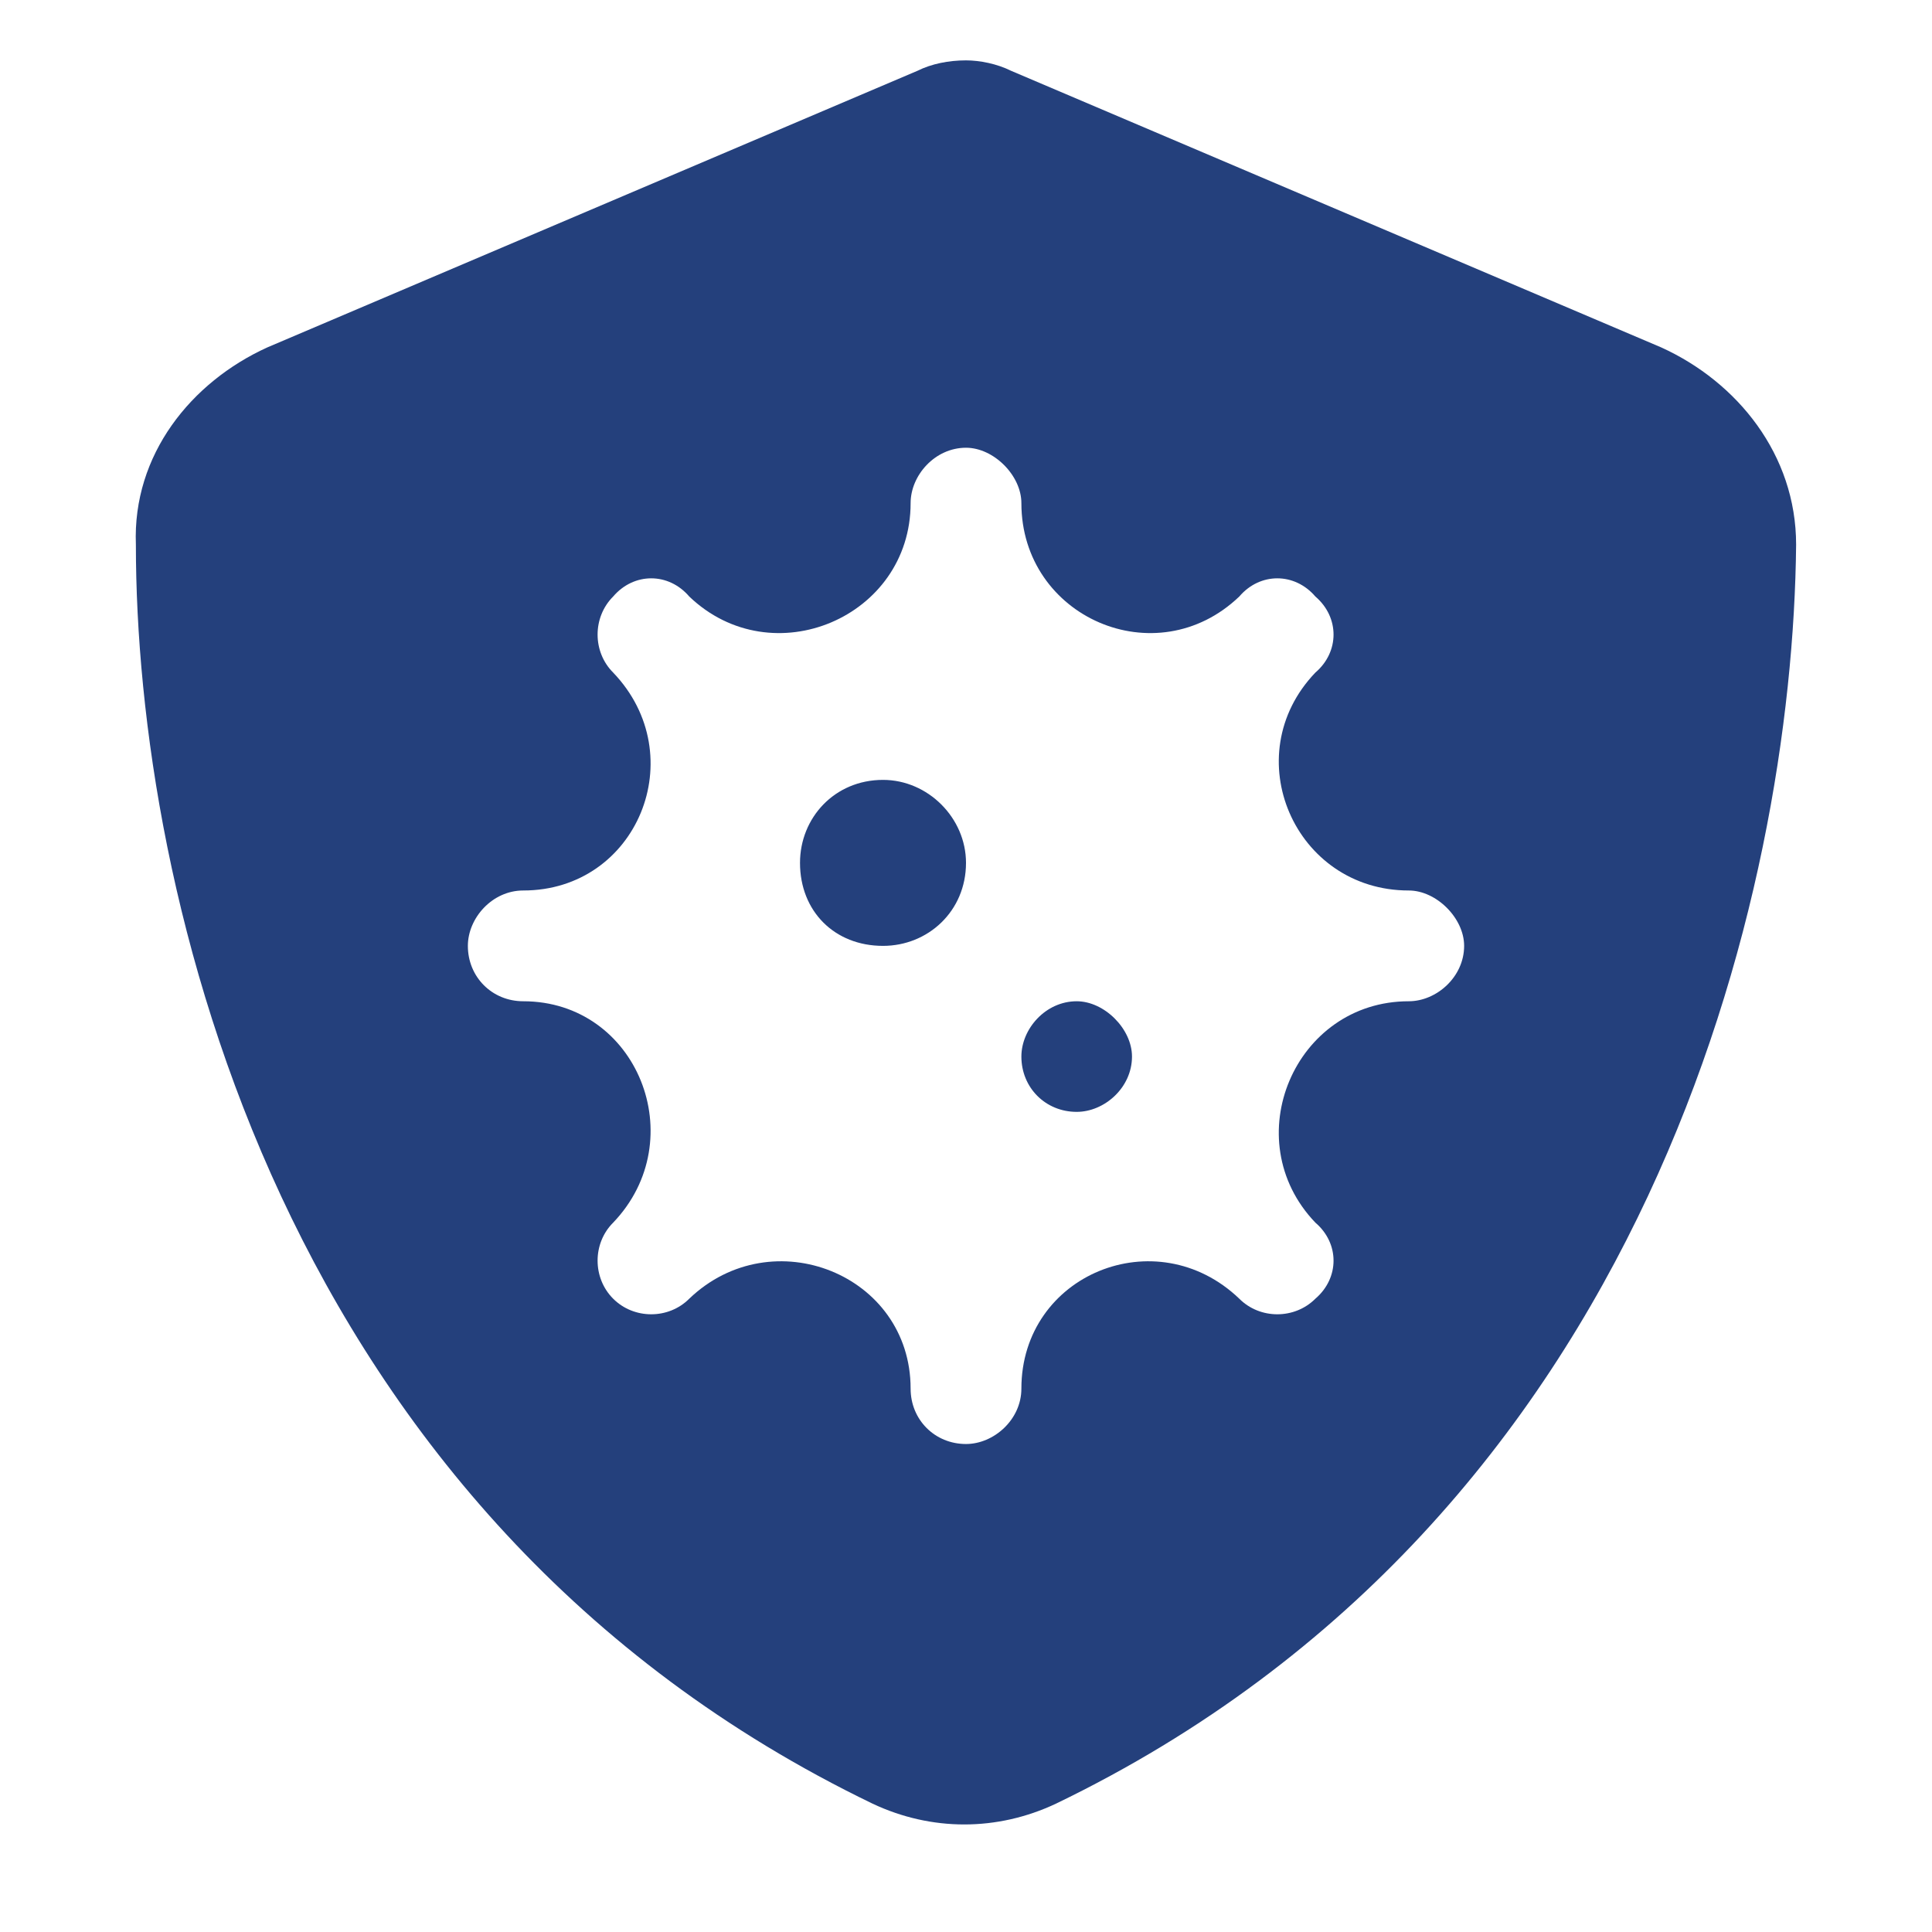<svg width="24" height="24" viewBox="0 0 24 24" fill="none" xmlns="http://www.w3.org/2000/svg">
<path d="M12.559 0.879L20.637 4.316C21.582 4.746 22.312 5.648 22.312 6.766C22.27 11.062 20.508 18.84 13.117 22.406C12.387 22.75 11.57 22.75 10.84 22.406C3.449 18.84 1.688 11.062 1.688 6.766C1.645 5.648 2.375 4.746 3.32 4.316L11.398 0.879C11.57 0.793 11.785 0.75 12 0.75C12.172 0.75 12.387 0.793 12.559 0.879ZM12 5.562C11.613 5.562 11.312 5.906 11.312 6.25C11.312 7.668 9.594 8.398 8.562 7.41C8.305 7.109 7.875 7.109 7.617 7.41C7.359 7.668 7.359 8.098 7.617 8.355C8.605 9.387 7.918 11.062 6.5 11.062C6.113 11.062 5.812 11.406 5.812 11.75C5.812 12.137 6.113 12.438 6.5 12.438C7.918 12.438 8.605 14.156 7.617 15.188C7.359 15.445 7.359 15.875 7.617 16.133C7.875 16.391 8.305 16.391 8.562 16.133C9.594 15.145 11.312 15.832 11.312 17.25C11.312 17.637 11.613 17.938 12 17.938C12.344 17.938 12.688 17.637 12.688 17.25C12.688 15.832 14.363 15.145 15.395 16.133C15.652 16.391 16.082 16.391 16.34 16.133C16.641 15.875 16.641 15.445 16.34 15.188C15.352 14.156 16.082 12.438 17.5 12.438C17.844 12.438 18.188 12.137 18.188 11.75C18.188 11.406 17.844 11.062 17.5 11.062C16.082 11.062 15.352 9.387 16.34 8.355C16.641 8.098 16.641 7.668 16.34 7.41C16.082 7.109 15.652 7.109 15.395 7.41C14.363 8.398 12.688 7.668 12.688 6.25C12.688 5.906 12.344 5.562 12 5.562ZM10.969 11.75C10.367 11.75 9.938 11.32 9.938 10.719C9.938 10.16 10.367 9.688 10.969 9.688C11.527 9.688 12 10.16 12 10.719C12 11.32 11.527 11.75 10.969 11.75ZM14.062 13.125C14.062 13.512 13.719 13.812 13.375 13.812C12.988 13.812 12.688 13.512 12.688 13.125C12.688 12.781 12.988 12.438 13.375 12.438C13.719 12.438 14.062 12.781 14.062 13.125Z" fill="#24407C"/>
</svg>
